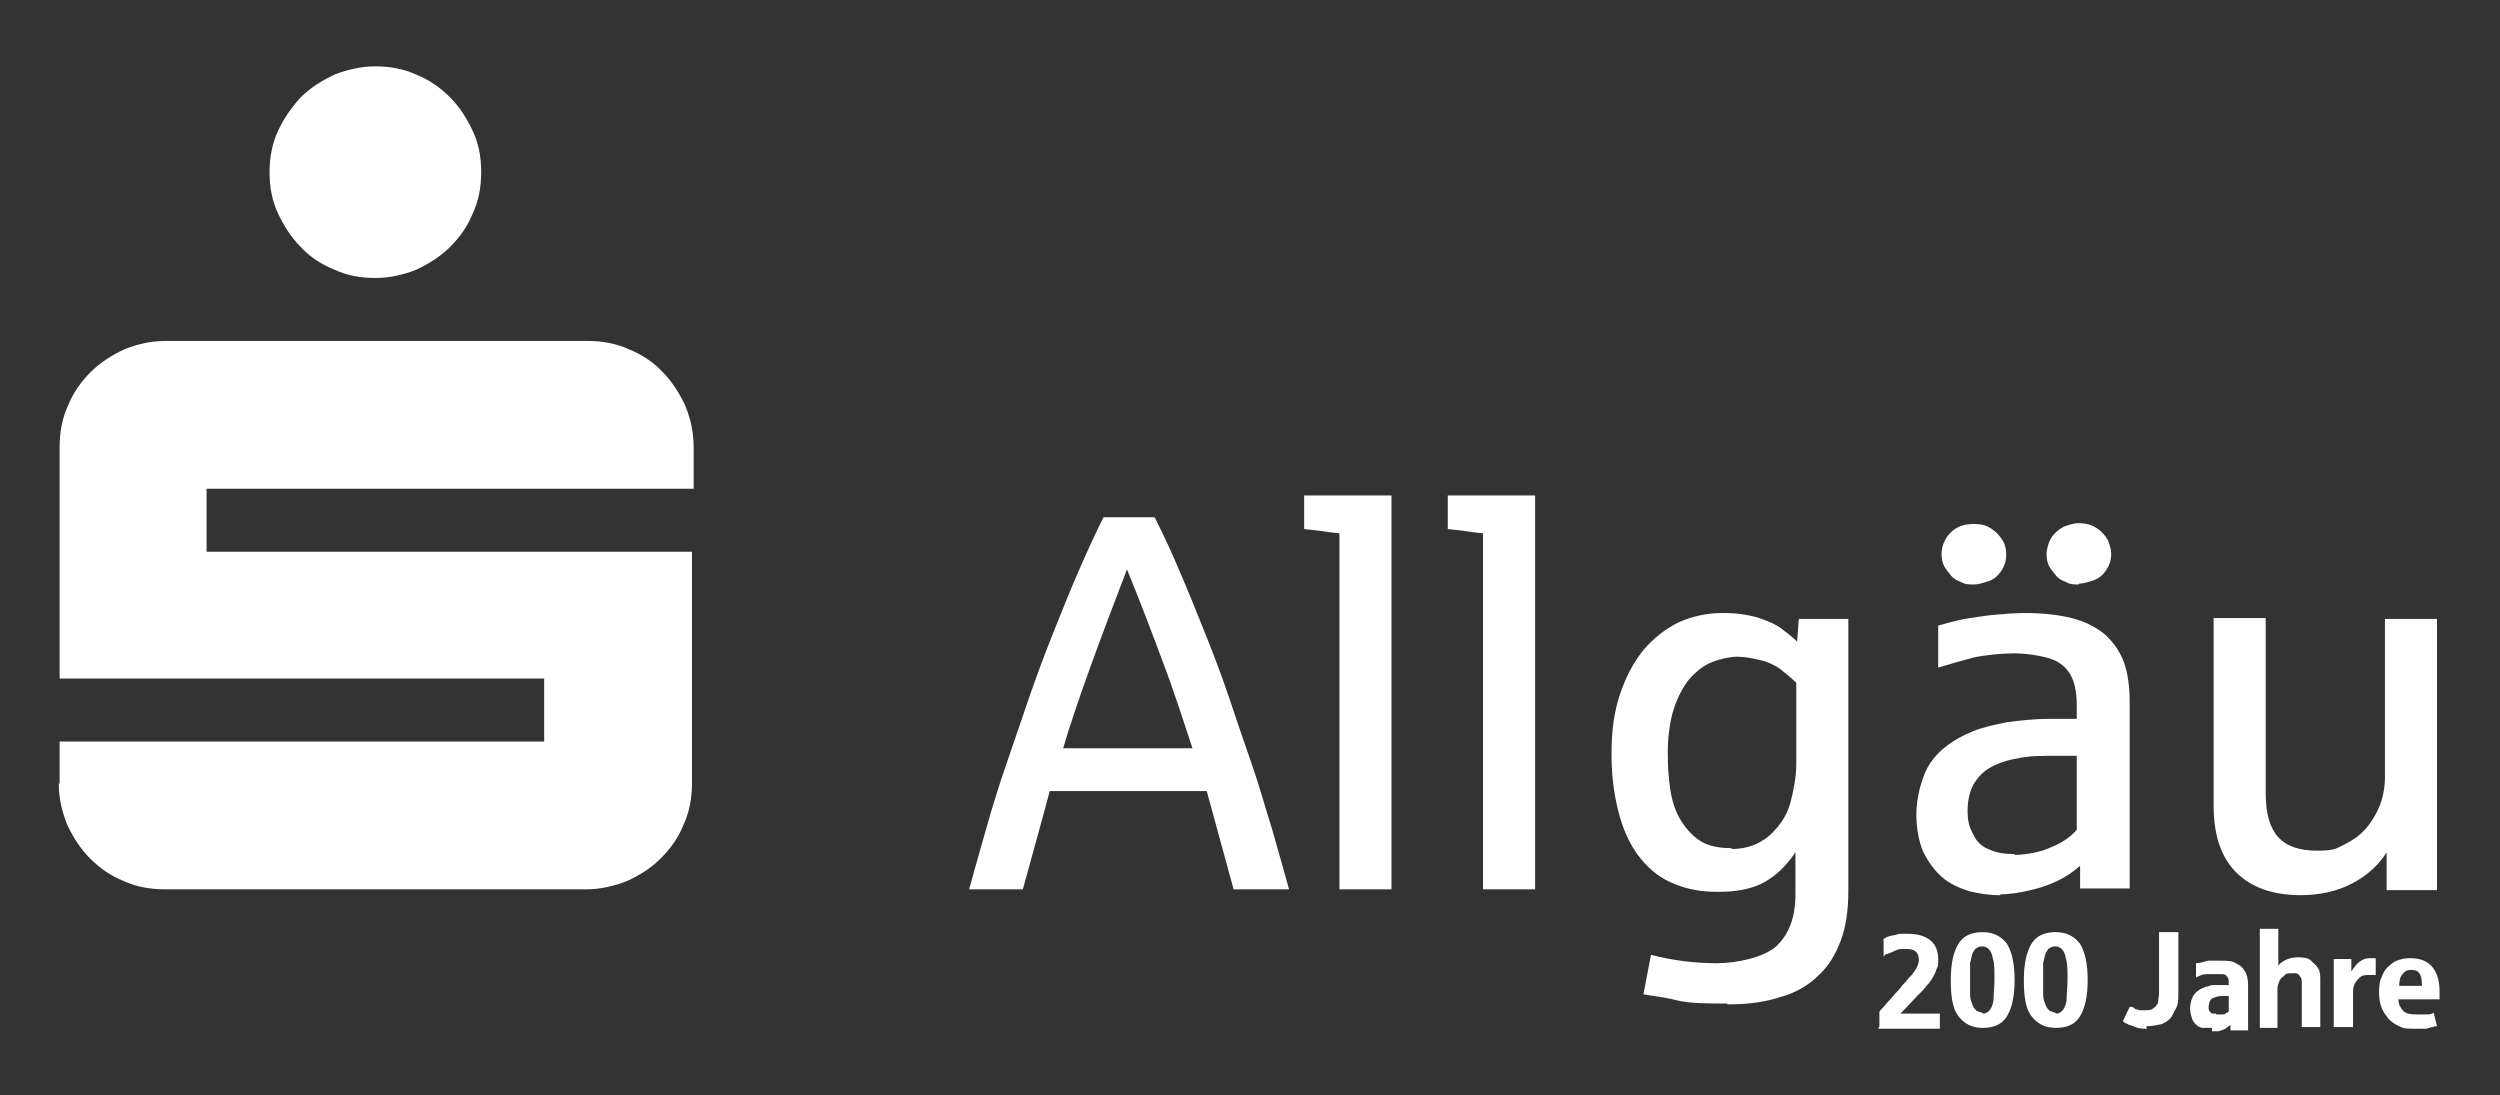 <?xml version="1.0" encoding="UTF-8"?>
<svg id="Ebene_1" xmlns="http://www.w3.org/2000/svg" version="1.1" viewBox="0 0 297.7 130.4">
  <rect x="0" y="0" width="297.7" height="130.4" fill="#333333" stroke="none"/>
  <!-- Generator: Adobe Illustrator 29.5.1, SVG Export Plug-In . SVG Version: 2.1.0 Build 141)  -->
  <defs>
    <style>
      .st0 {
        fill: #fff;
      }

      .st1 {
        fill: none;
      }
    </style>
  </defs>
  <path class="st0" d="M7.1,93.3v-5h57.7v-7.5H7.1v-27.6c0-1.7.3-3.4,1-4.9.6-1.5,1.5-2.8,2.7-4,1.1-1.1,2.5-2,4-2.7,1.5-.6,3.1-1,4.9-1h50.3c1.7,0,3.4.3,4.9,1,1.5.6,2.9,1.5,4,2.7,1.1,1.1,2,2.5,2.7,4,.6,1.5,1,3.1,1,4.9v5H24.6v7.5h57.8v27.6c0,1.7-.3,3.4-1,4.9-.6,1.5-1.5,2.8-2.7,4s-2.5,2-4,2.7c-1.5.6-3.2,1-4.9,1H19.6c-1.7,0-3.4-.3-4.9-1-1.5-.6-2.8-1.5-4-2.7-1.1-1.1-2-2.5-2.7-4-.6-1.5-1-3.1-1-4.9h.1ZM32.1,20.5c0-1.7.3-3.4,1-4.9s1.6-2.8,2.7-4c1.1-1.1,2.5-2,4-2.7,1.5-.6,3.2-1,4.9-1s3.4.3,4.9,1c1.5.6,2.8,1.5,4,2.7,1.1,1.1,2,2.5,2.7,4s1,3.1,1,4.9-.3,3.4-1,4.9c-.6,1.5-1.5,2.8-2.7,4-1.1,1.1-2.5,2-4,2.7-1.5.6-3.1,1-4.9,1s-3.4-.3-4.9-1c-1.5-.6-2.9-1.5-4-2.7-1.1-1.1-2-2.5-2.7-4s-1-3.1-1-4.9Z"/>
  <g>
    <path class="st0" d="M115.4,105.9c.6-2.2,1.3-4.6,2-7.1s1.5-5.1,2.4-7.7,1.8-5.3,2.7-7.9,1.9-5.3,2.9-7.8,2-5,3-7.3,2-4.5,3-6.5h6.1c1,2,2,4.1,3,6.5,1,2.3,2,4.8,3,7.3s2,5.1,2.9,7.8,1.8,5.3,2.7,7.9,1.6,5.2,2.4,7.7c.7,2.5,1.4,4.9,2,7.1h-6.6c-1-3.7-2.1-7.6-3.2-11.7h-18.7c-.7,2.7-1.8,6.6-3.2,11.7h-6.4ZM126.6,89.1h15.4c-1.1-3.3-2.2-6.8-3.5-10.2-1.3-3.5-2.7-7.2-4.3-11.1-3.5,9.1-6.1,16.2-7.6,21.3Z"/>
    <path class="st0" d="M159.5,105.9v-42.4c-.6,0-2-.3-4.2-.5v-4h10.4v46.9h-6.2Z"/>
    <path class="st0" d="M176.6,105.9v-42.4c-.6,0-2-.3-4.2-.5v-4h10.4v46.9h-6.2Z"/>
    <path class="st0" d="M205.7,119.5c-2.4,0-4.5,0-6.1-.4s-2.9-.5-3.9-.7l.9-4.7c2.7.7,5.3,1,7.8,1s5.6-.7,7.1-2c1.5-1.4,2.3-3.4,2.3-6.2v-5c-1.1,1.6-2.3,2.8-3.8,3.6-1.5.8-3.3,1.1-5.4,1.1s-3.6-.3-5.1-.9c-1.6-.6-2.9-1.6-4-2.9s-2-3-2.6-5.1-1-4.5-1-7.4.3-5.1,1-7.2,1.6-3.8,2.8-5.3c1.2-1.4,2.6-2.5,4.2-3.3,1.6-.7,3.3-1.1,5.2-1.1s2.9.2,4.1.5c1.2.4,2.2.8,3,1.4s1.4,1.1,1.8,1.5l.2-2.7h5.9v32.4c0,2.3-.3,4.3-.9,5.9-.6,1.6-1.4,3-2.6,4.1-1.2,1.2-2.7,2.1-4.5,2.6-1.8.6-3.9.9-6.2.9h-.2ZM206.2,101.1c1.7,0,3.2-.5,4.5-1.6,1.2-1.1,2.1-2.4,2.5-3.9.4-1.6.7-3.1.7-4.6v-9.7c-.7-.7-1.4-1.2-2-1.7-.6-.4-1.4-.8-2.3-1-.9-.2-1.8-.4-2.7-.4s-2.3.3-3.4.8c-1,.5-1.9,1.3-2.6,2.2-.7,1-1.3,2.2-1.7,3.6s-.6,3.1-.6,4.9.1,2.9.3,4.3.6,2.6,1.2,3.6c.6,1,1.4,1.9,2.3,2.5s2.2.9,3.8.9h0Z"/>
    <path class="st0" d="M238.2,106.6c-1.4,0-2.6-.2-3.8-.5-1.2-.4-2.3-.9-3.2-1.7-.9-.8-1.6-1.8-2.2-3-.5-1.2-.8-2.7-.8-4.5s.6-4.5,1.7-6.1c1.1-1.6,2.8-2.8,5-3.7,1.2-.5,2.6-.8,4.1-1.1,1.5-.2,3.2-.4,5.1-.4h3.2v-1.7c0-1.6-.3-2.9-.9-3.8s-1.5-1.5-2.7-1.8-2.5-.5-3.9-.5-3.4.2-4.8.5c-1.5.4-2.9.8-4.2,1.2v-5c1.7-.5,3-.8,3.8-.9s1.8-.3,3-.4,2.4-.2,3.5-.2c2.1,0,4,.2,5.6.6s2.9,1.1,3.9,1.9c1,.9,1.8,2,2.3,3.3.5,1.4.7,3,.7,4.8v22.2h-5.9v-2.7c-.7.6-1.5,1.2-2.5,1.7s-2.1.9-3.4,1.2c-1.3.3-2.5.5-3.6.5h0ZM235,69.6c-.5,0-1,0-1.5-.3-.5-.2-.9-.4-1.2-.8s-.6-.7-.8-1.1c-.2-.4-.3-.9-.3-1.4,0-1,.4-1.9,1.1-2.6.7-.7,1.6-1,2.7-1s1.6.2,2.2.6c.6.4,1,.9,1.3,1.4s.4,1.1.4,1.6c0,.8-.2,1.4-.6,2s-.9,1-1.5,1.2-1.2.4-1.7.4h0ZM239.9,101.8c1.1,0,2.2-.2,3.3-.5,1.1-.4,2-.8,2.6-1.2s1.2-.9,1.5-1.3v-8.8h-2.3c-1.8,0-3.4,0-4.7.3-1.3.2-2.4.6-3.3,1.1-.9.5-1.5,1.2-2,2-.4.8-.7,1.8-.7,3.1s.2,2,.7,2.9c.4.9,1.1,1.5,2,1.8.9.4,1.8.5,2.9.5h0ZM247.5,69.6c-.5,0-1,0-1.5-.3-.5-.2-.9-.4-1.2-.8s-.6-.7-.8-1.1c-.2-.4-.3-.9-.3-1.4s.2-1.4.6-2c.4-.6.9-1,1.5-1.3.6-.2,1.1-.4,1.7-.4.9,0,1.6.2,2.2.6.6.4,1,.9,1.3,1.4.2.5.4,1.1.4,1.6,0,.8-.2,1.4-.6,2s-.9,1-1.5,1.2-1.2.4-1.7.4h0Z"/>
    <path class="st0" d="M274,106.6c-3.3,0-5.9-.9-7.7-2.7-1.8-1.8-2.7-4.4-2.7-8v-22.3h6.2v20.9c0,2.4.5,4.1,1.5,5.2s2.6,1.6,4.6,1.6,2.2-.2,3.2-.7,1.9-1.1,2.6-1.9,1.3-1.8,1.7-2.8c.4-1.1.6-2.2.6-3.4v-18.8h6.2v32.3h-6v-4.5c-1,1.6-2.4,2.8-4.1,3.7-1.7.9-3.8,1.4-6.2,1.4h0Z"/>
  </g>
  <g>
    <path class="st0" d="M223.8,122.3v-1.8c.1-.2.3-.4.5-.6s.4-.5.7-.8.5-.6.7-.8c.3-.3.5-.5.7-.8s.5-.5.7-.8.5-.5.7-.8.4-.5.5-.8.2-.5.2-.8-.1-.8-.4-1c-.2-.2-.6-.3-1.2-.3s-.8,0-1.2.2-.7.3-1,.4c-.2,0-.3.2-.4.3v-2.1c.3-.2.6-.3,1-.4.3,0,.7-.2,1-.2h1c1.1,0,2,.3,2.6.8s.9,1.3.9,2.2,0,.8-.2,1.2c-.1.4-.3.7-.5,1.1-.2.3-.4.6-.7.9-.2.3-.4.5-.6.7s-.3.3-.5.5c-1.3,1.4-2,2.1-2,2.1h4.7v1.8h-7.3v-.2Z"/>
    <path class="st0" d="M236.1,122.4c-1.3,0-2.2-.5-2.9-1.4s-.9-2.4-.9-4.3.3-3.3.9-4.3c.6-1,1.6-1.4,2.9-1.4s2.2.5,2.9,1.4c.6,1,.9,2.4.9,4.3s-.3,3.3-.9,4.3c-.6,1-1.6,1.4-2.9,1.4ZM236.1,120.7c.4,0,.7-.2.9-.5s.4-.8.4-1.4.1-1.3.1-2.1c0-1.2,0-2-.2-2.6-.1-.6-.3-.9-.5-1.1s-.5-.3-.7-.3-.5,0-.7.2c-.2,0-.3.3-.5.6-.1.3-.2.7-.3,1.2v3.8c0,.5.2.9.3,1.2.1.3.3.5.5.7.2,0,.4.2.7.2h0Z"/>
    <path class="st0" d="M244.8,122.4c-1.3,0-2.2-.5-2.9-1.4s-.9-2.4-.9-4.3.3-3.3.9-4.3c.6-1,1.6-1.4,2.9-1.4s2.2.5,2.9,1.4c.6,1,.9,2.4.9,4.3s-.3,3.3-.9,4.3c-.6,1-1.6,1.4-2.9,1.4ZM244.8,120.7c.4,0,.7-.2.9-.5s.4-.8.4-1.4.1-1.3.1-2.1c0-1.2,0-2-.2-2.6-.1-.6-.3-.9-.5-1.1s-.5-.3-.7-.3-.5,0-.7.2c-.2,0-.3.3-.5.6-.1.3-.2.7-.3,1.2v3.8c0,.5.2.9.3,1.2.1.3.3.5.5.7.2,0,.4.2.7.2h0Z"/>
    <path class="st0" d="M255.7,122.5c-.5,0-1,0-1.4-.2s-.8-.2-1-.4c-.2,0-.4-.2-.5-.3l.8-1.7s.1,0,.2,0,.2,0,.4.2.3,0,.5.2h.7c.5,0,.8,0,1.1-.3.3-.2.5-.5.5-.8s.1-.6.1-.9v-7.3h2.3v7.3c0,.7,0,1.3-.3,1.8s-.4.9-.7,1.2c-.3.3-.7.6-1.2.7s-1,.2-1.6.2v.2Z"/>
    <path class="st0" d="M263.3,122.4c-.3,0-.7,0-1,0-.3,0-.6-.2-.8-.4-.2-.2-.4-.4-.5-.8-.1-.3-.2-.7-.2-1.1,0-.7.2-1.3.5-1.7.3-.4.8-.7,1.4-.9.3,0,.5-.2.8-.2h1.9v-.3c0-.3,0-.5-.2-.7-.1-.2-.3-.3-.6-.3h-.8c-.3,0-.7,0-1.1,0-.4,0-.8.2-1.2.4v-1.7c.5,0,1-.2,1.4-.3h1.5c.9,0,1.5,0,2,.4.5.2.8.6,1,1s.3.9.3,1.4v5.5h-2.1v-.6c-.2,0-.4.3-.6.4s-.5.2-.8.3h-.8v-.4ZM263.9,120.8h.7c.2,0,.4,0,.5-.2.1,0,.2,0,.3-.2v-1.8h-.3c-.6,0-1.1,0-1.4.2-.3,0-.5.3-.6.5,0,.2-.1.4-.1.6s0,.4.1.5.2.3.4.3.3,0,.5,0h-.1Z"/>
    <path class="st0" d="M269.1,122.3v-11.7h2.2v4.4c.2-.3.5-.5.9-.7s.9-.3,1.4-.3,1.2,0,1.6.4.7.6.9,1c.2.4.2.9.2,1.3v5.6h-2.2v-5.1c0-.4,0-.7-.2-.9-.1-.2-.3-.4-.5-.4s-.4,0-.6,0c-.3,0-.6,0-.8.3-.3.2-.5.4-.6.7s-.2.5-.2.8v4.7h-2.2.1Z"/>
    <path class="st0" d="M277.9,122.3v-8.1h2.1v1.5c.3-.5.6-.9,1-1.2.4-.3.8-.4,1.2-.4s.3,0,.4,0h.3v2h-.8c-.5,0-.8,0-1.2.4s-.5.6-.6.9-.1.6-.1.8v4.1h-2.3Z"/>
    <path class="st0" d="M287.4,122.5c-.6,0-1.2,0-1.7-.3-.5-.2-.9-.5-1.3-.9-.3-.4-.6-.8-.8-1.3-.2-.5-.3-1.1-.3-1.7s0-1.2.2-1.7.4-1,.7-1.3.7-.7,1.2-.9c.5-.2,1-.3,1.6-.3,1.1,0,2,.3,2.6,1s.9,1.7.9,2.9,0,.8,0,1h-4.9c0,.6.3,1.1.6,1.4.3.3.8.4,1.5.4h1.1c.4,0,.7,0,1-.2l.4,1.6c-.4,0-.8.2-1.3.3h-1.5ZM285.6,117.4h2.8v-.2c0-.6-.1-1-.3-1.3-.2-.3-.5-.4-1-.4s-.8.2-1,.5c-.3.3-.4.8-.4,1.4h-.1Z"/>
  </g>
  <rect class="st1" width="297.7" height="130.4"/>
</svg>